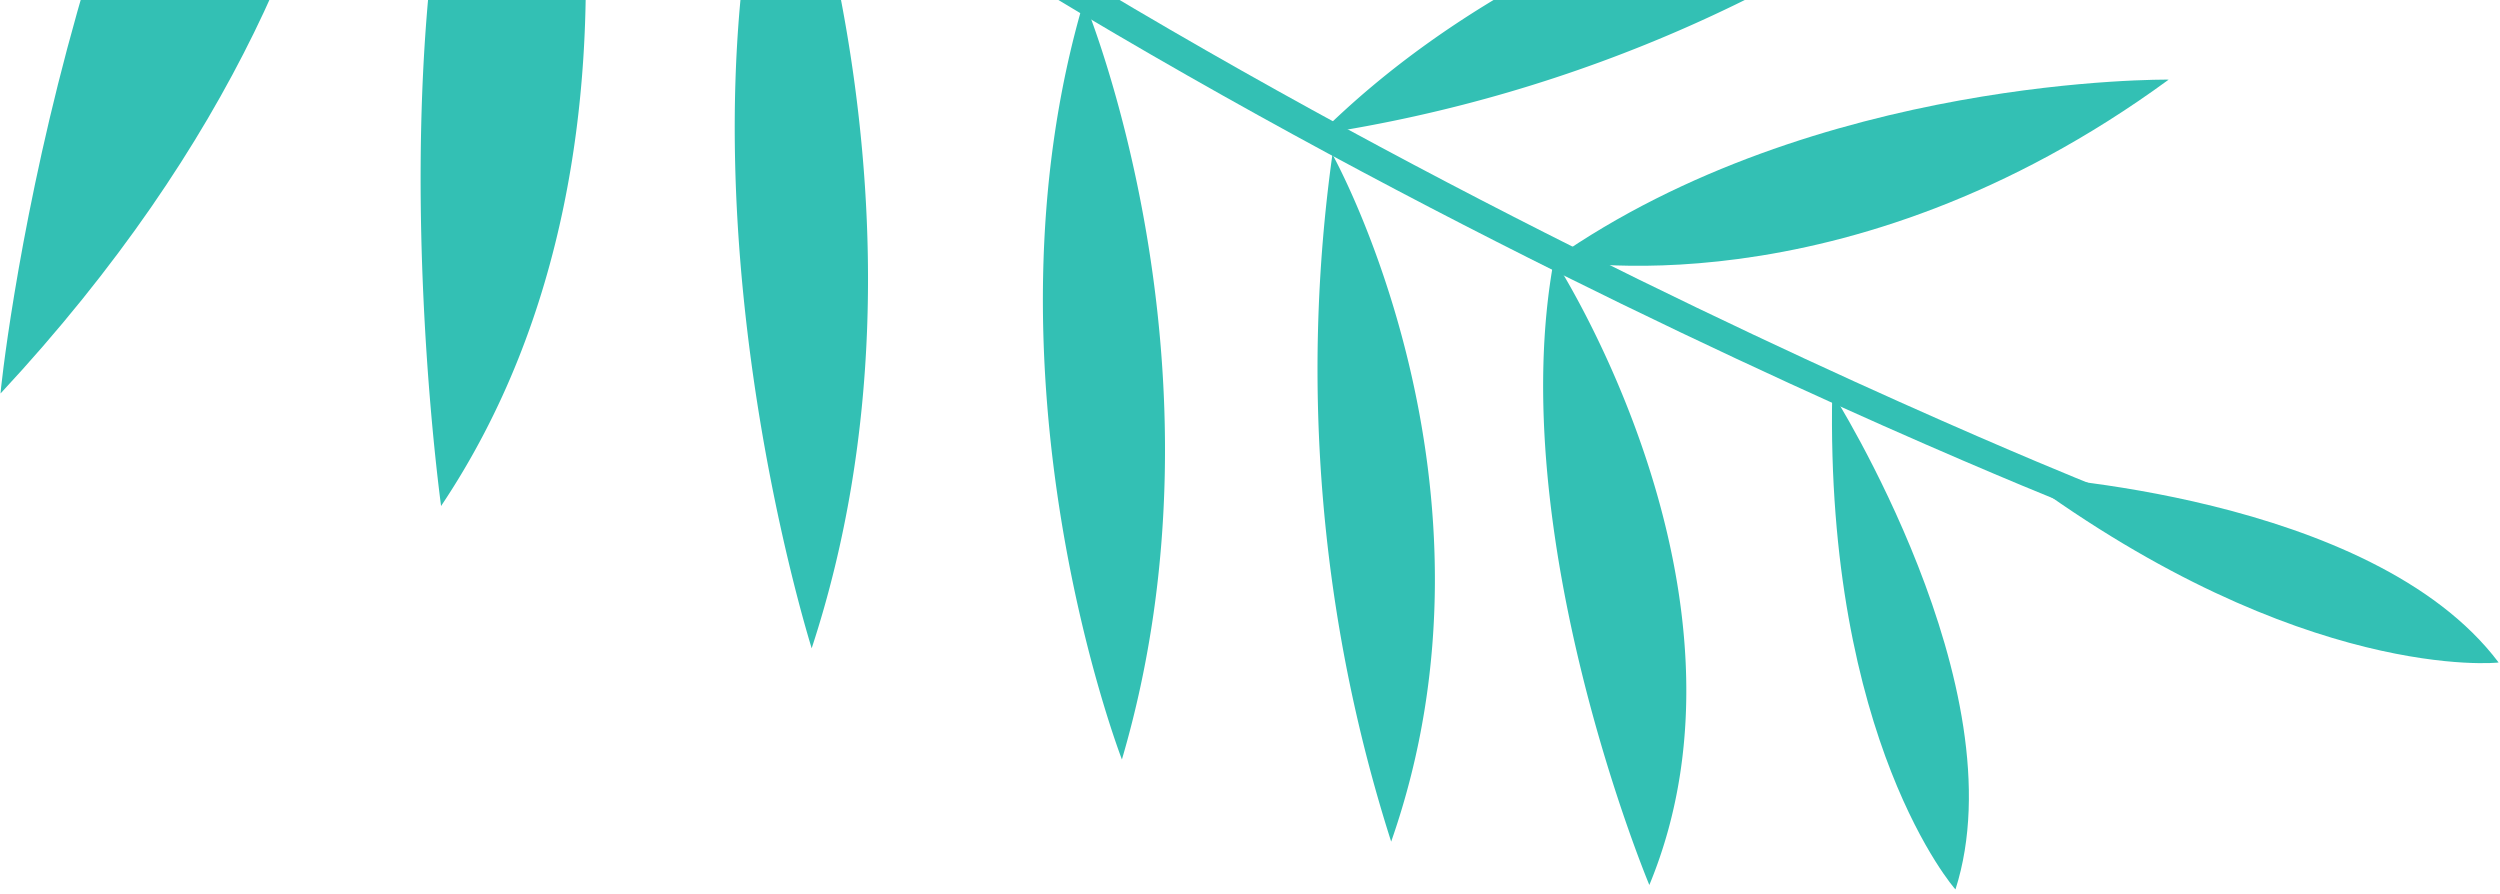 <?xml version="1.0" encoding="UTF-8"?> <svg xmlns="http://www.w3.org/2000/svg" width="137" height="49" fill="none"><path fill="#33C0B4" d="M19.168-30.015S25.87-6.207.03 21.562c-.043.03 3.41-33.251 19.137-51.577"></path><path fill="#33C0B4" d="M19.791-30.643c33.077 32.455 94.108 56.89 94.706 57.134l-.832 1.287c-.598-.244-61.843-24.465-95.153-57.163z"></path><path fill="#33C0B4" d="M29.424-20.833S38.125 6.9 24.17 27.73c.02.028-4.751-33.766 5.254-48.563M42.889-11.819s9.369 23.676 1.59 47.347c.015-.01-8.32-26.12-1.59-47.347M96.471-19.63S72.844-15.939 54.294-3.12c0 0 16.3 5 42.177-16.51M59.401.023s8.414 20.047 2.08 41.596c0 0-8.158-21.059-2.08-41.596M73.017 8.462s10.09 18.041 3.219 37.659a85.1 85.1 0 0 1-3.219-37.66M85.16 14.208s11.882 18.221 5.224 34.29c0 0-8.03-19.16-5.225-34.29M110.651-9.681S87.249-7.473 72.321 7.346a79.6 79.6 0 0 0 38.33-17.027"></path><path fill="#33C0B4" d="M118.844 4.364s-19.306-.25-33.716 9.868c.028-.02 15.866 3.187 33.716-9.868M100.406 21.526s10.278 16.2 6.754 27.214c-.014.01-7.129-8.12-6.754-27.214M110.811 26.09s19.161.974 26.113 10.214c0 .018-10.746 1.127-26.113-10.213"></path></svg> 